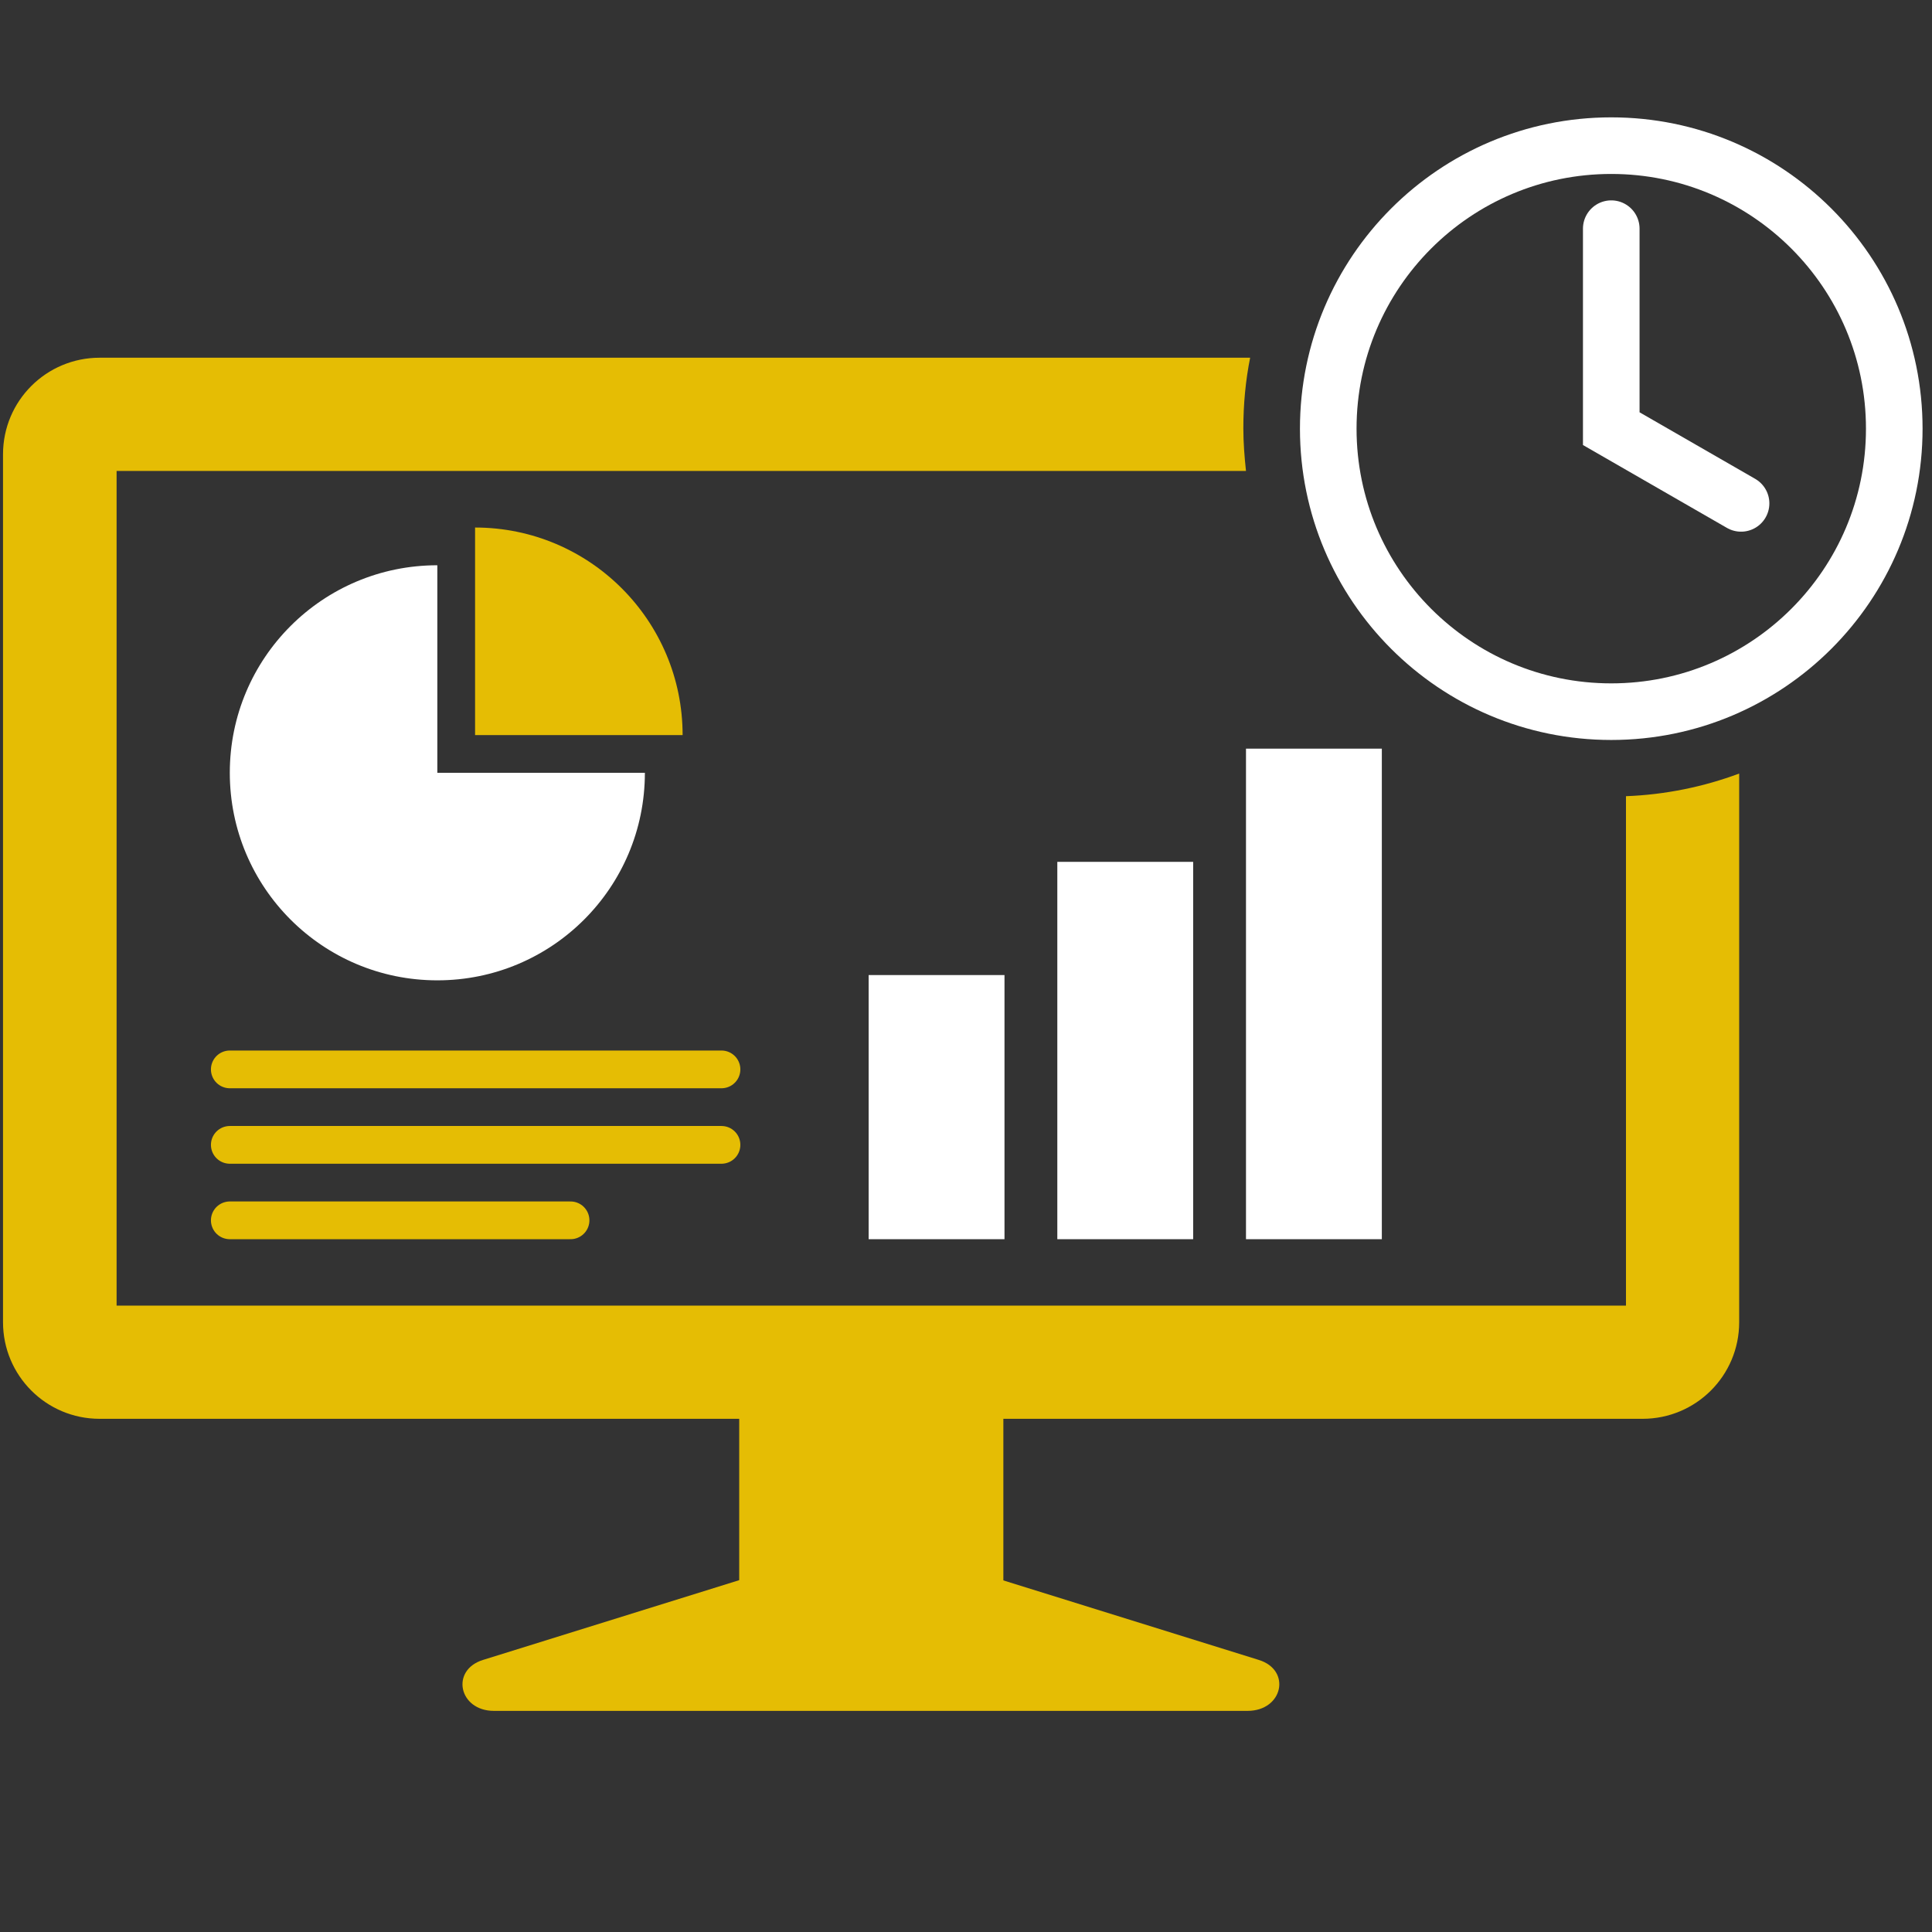 <?xml version="1.0" encoding="utf-8"?>
<!-- Generator: Adobe Illustrator 24.0.1, SVG Export Plug-In . SVG Version: 6.00 Build 0)  -->
<svg version="1.1" id="Layer_1" xmlns="http://www.w3.org/2000/svg" xmlns:xlink="http://www.w3.org/1999/xlink" x="0px" y="0px"
	 viewBox="0 0 512 512" style="enable-background:new 0 0 512 512;" xml:space="preserve">
<rect x="0" y="0" width="512" height="512" fill="#333333" stroke="none"/>
<style type="text/css">
	.st0{fill:none;stroke:#E5BD04;stroke-width:70;stroke-miterlimit:10;}
	.st1{fill:#E5BD04;}
	.st2{fill:none;stroke:#FFFFFF;stroke-width:15;stroke-linecap:round;stroke-miterlimit:10;}
	.st3{fill:#FFFFFF;}
	.st4{fill:none;stroke:#E5BD04;stroke-width:10;stroke-linecap:round;stroke-miterlimit:10;}
</style>
<g>
	<line class="st0" x1="230.9" y1="361.2" x2="230.9" y2="433.4"/>
	<path class="st1" d="M333.6,439.9l-99.9-31.1c-1.9-0.6-3.9-0.6-5.8,0l-99.9,31.1c-8.7,2.7-6.4,13.5,2.9,13.5h199.7
		C340,453.4,342.3,442.6,333.6,439.9z"/>
	<path class="st1" d="M430.9,211v135h-400V124.8h299.3c-0.4-3.7-0.7-7.5-0.7-11.3c0-6.4,0.6-12.7,1.8-18.7H26.4
		c-14.1,0-25.6,11.4-25.6,25.6v230c0,14.1,11.4,25.6,25.6,25.6h408.9c14.1,0,25.6-11.4,25.6-25.6V205
		C451.5,208.5,441.4,210.6,430.9,211z"/>
	<g>
		<circle class="st2" cx="427" cy="113.6" r="75"/>
		<polyline class="st2" points="427,60.6 427,113.6 461.4,133.4 		"/>
	</g>
	<g>
		<path class="st3" d="M115.9,149.8c-30.4,0-55,24.6-55,55s24.6,55,55,55c30.4,0,55-24.6,55-55h-55V149.8z"/>
		<path class="st1" d="M125.9,139.8v55h55C180.9,164.5,156.3,139.8,125.9,139.8z"/>
	</g>
	<g>
		<rect x="330.2" y="198.4" class="st3" width="36" height="130"/>
		<rect x="280.2" y="228.4" class="st3" width="36" height="100"/>
		<rect x="230.2" y="258.4" class="st3" width="36" height="70"/>
	</g>
	<g>
		<line class="st4" x1="151.2" y1="323.4" x2="60.9" y2="323.4"/>
		<line class="st4" x1="191.2" y1="303.4" x2="60.9" y2="303.4"/>
		<line class="st4" x1="191.2" y1="283.4" x2="60.9" y2="283.4"/>
	</g>
</g>
</svg>
